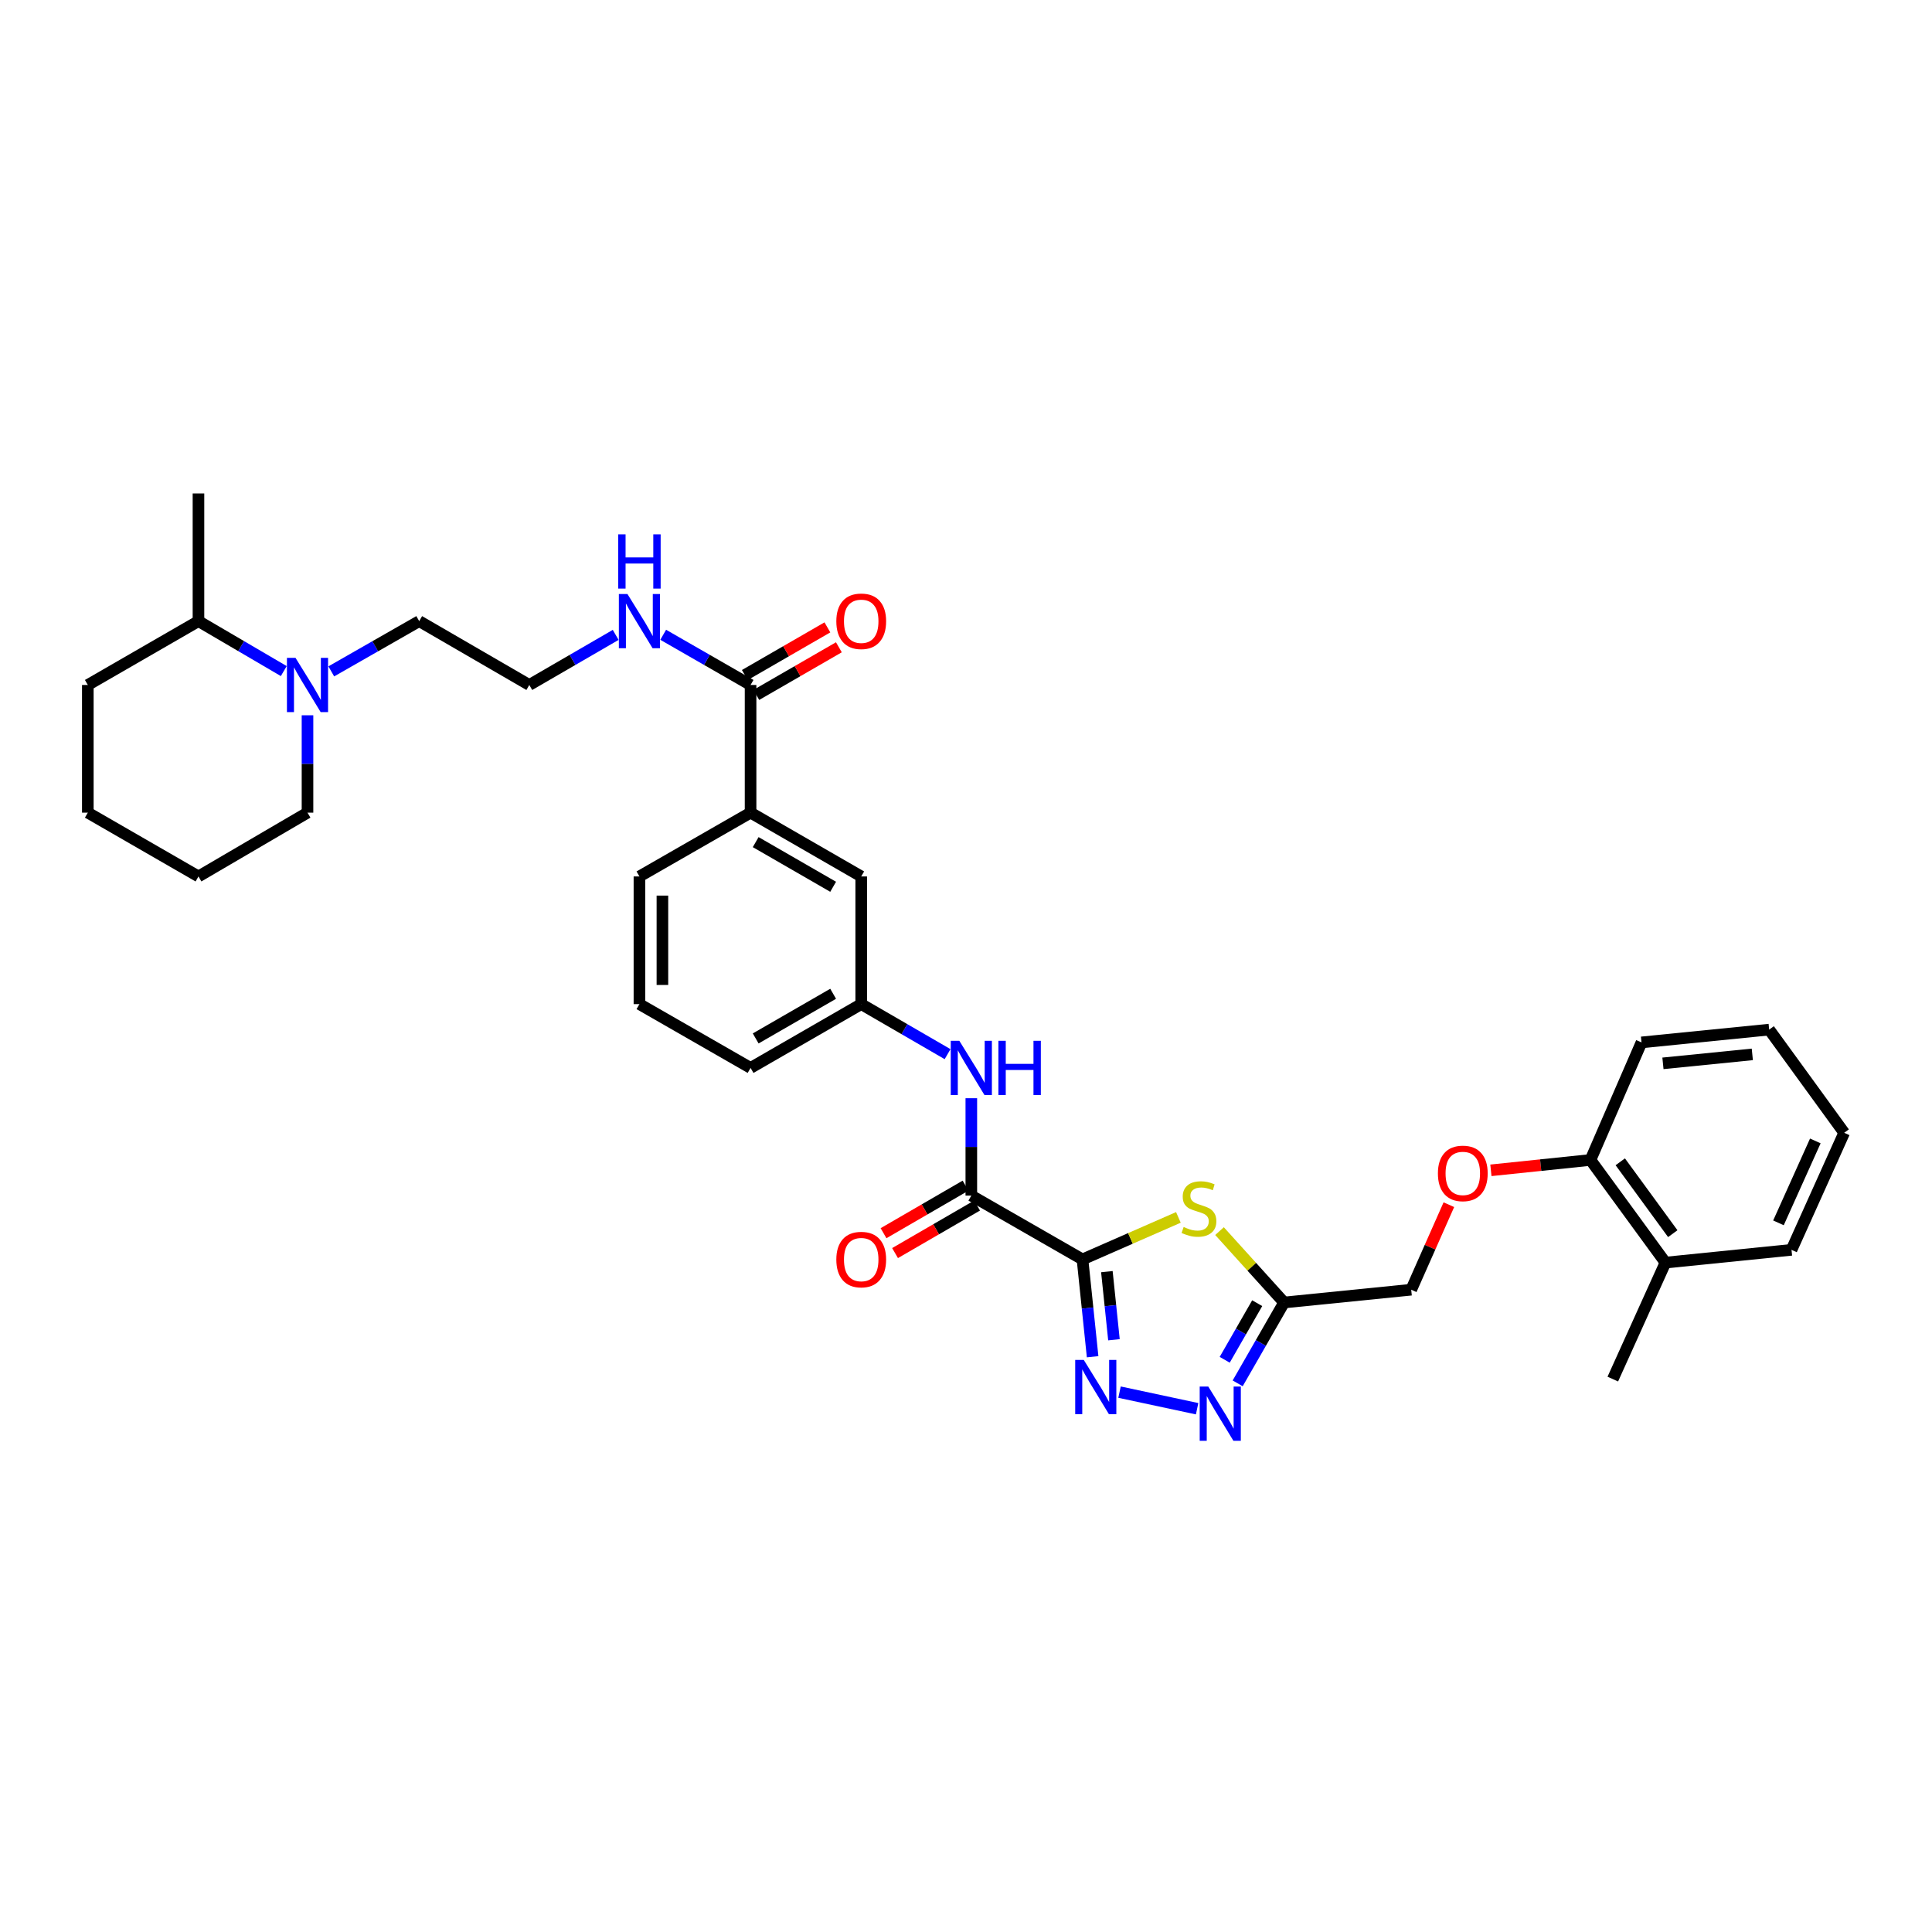 <?xml version='1.0' encoding='iso-8859-1'?>
<svg version='1.1' baseProfile='full'
              xmlns='http://www.w3.org/2000/svg'
                      xmlns:rdkit='http://www.rdkit.org/xml'
                      xmlns:xlink='http://www.w3.org/1999/xlink'
                  xml:space='preserve'
width='1000px' height='1000px' viewBox='0 0 1000 1000'>
<!-- END OF HEADER -->
<rect style='opacity:1.0;fill:#FFFFFF;stroke:none' width='1000' height='1000' x='0' y='0'> </rect>
<path class='bond-0' d='M 560.299,651.871 L 562.919,677.058' style='fill:none;fill-rule:evenodd;stroke:#000000;stroke-width:6px;stroke-linecap:butt;stroke-linejoin:miter;stroke-opacity:1' />
<path class='bond-0' d='M 562.919,677.058 L 565.539,702.244' style='fill:none;fill-rule:evenodd;stroke:#0000FF;stroke-width:6px;stroke-linecap:butt;stroke-linejoin:miter;stroke-opacity:1' />
<path class='bond-0' d='M 572.915,658.197 L 574.749,675.827' style='fill:none;fill-rule:evenodd;stroke:#000000;stroke-width:6px;stroke-linecap:butt;stroke-linejoin:miter;stroke-opacity:1' />
<path class='bond-0' d='M 574.749,675.827 L 576.582,693.458' style='fill:none;fill-rule:evenodd;stroke:#0000FF;stroke-width:6px;stroke-linecap:butt;stroke-linejoin:miter;stroke-opacity:1' />
<path class='bond-1' d='M 560.299,651.871 L 585.117,640.995' style='fill:none;fill-rule:evenodd;stroke:#000000;stroke-width:6px;stroke-linecap:butt;stroke-linejoin:miter;stroke-opacity:1' />
<path class='bond-1' d='M 585.117,640.995 L 609.934,630.12' style='fill:none;fill-rule:evenodd;stroke:#CCCC00;stroke-width:6px;stroke-linecap:butt;stroke-linejoin:miter;stroke-opacity:1' />
<path class='bond-3' d='M 560.299,651.871 L 502.755,618.834' style='fill:none;fill-rule:evenodd;stroke:#000000;stroke-width:6px;stroke-linecap:butt;stroke-linejoin:miter;stroke-opacity:1' />
<path class='bond-2' d='M 579.463,720.567 L 619.629,729.155' style='fill:none;fill-rule:evenodd;stroke:#0000FF;stroke-width:6px;stroke-linecap:butt;stroke-linejoin:miter;stroke-opacity:1' />
<path class='bond-4' d='M 631.221,637.22 L 647.932,655.695' style='fill:none;fill-rule:evenodd;stroke:#CCCC00;stroke-width:6px;stroke-linecap:butt;stroke-linejoin:miter;stroke-opacity:1' />
<path class='bond-4' d='M 647.932,655.695 L 664.644,674.171' style='fill:none;fill-rule:evenodd;stroke:#000000;stroke-width:6px;stroke-linecap:butt;stroke-linejoin:miter;stroke-opacity:1' />
<path class='bond-34' d='M 640.617,716.022 L 652.63,695.097' style='fill:none;fill-rule:evenodd;stroke:#0000FF;stroke-width:6px;stroke-linecap:butt;stroke-linejoin:miter;stroke-opacity:1' />
<path class='bond-34' d='M 652.63,695.097 L 664.644,674.171' style='fill:none;fill-rule:evenodd;stroke:#000000;stroke-width:6px;stroke-linecap:butt;stroke-linejoin:miter;stroke-opacity:1' />
<path class='bond-34' d='M 633.906,703.823 L 642.316,689.175' style='fill:none;fill-rule:evenodd;stroke:#0000FF;stroke-width:6px;stroke-linecap:butt;stroke-linejoin:miter;stroke-opacity:1' />
<path class='bond-34' d='M 642.316,689.175 L 650.726,674.527' style='fill:none;fill-rule:evenodd;stroke:#000000;stroke-width:6px;stroke-linecap:butt;stroke-linejoin:miter;stroke-opacity:1' />
<path class='bond-5' d='M 502.755,618.834 L 502.755,593.637' style='fill:none;fill-rule:evenodd;stroke:#000000;stroke-width:6px;stroke-linecap:butt;stroke-linejoin:miter;stroke-opacity:1' />
<path class='bond-5' d='M 502.755,593.637 L 502.755,568.439' style='fill:none;fill-rule:evenodd;stroke:#0000FF;stroke-width:6px;stroke-linecap:butt;stroke-linejoin:miter;stroke-opacity:1' />
<path class='bond-9' d='M 499.773,613.689 L 478.544,625.996' style='fill:none;fill-rule:evenodd;stroke:#000000;stroke-width:6px;stroke-linecap:butt;stroke-linejoin:miter;stroke-opacity:1' />
<path class='bond-9' d='M 478.544,625.996 L 457.315,638.303' style='fill:none;fill-rule:evenodd;stroke:#FF0000;stroke-width:6px;stroke-linecap:butt;stroke-linejoin:miter;stroke-opacity:1' />
<path class='bond-9' d='M 505.738,623.979 L 484.509,636.285' style='fill:none;fill-rule:evenodd;stroke:#000000;stroke-width:6px;stroke-linecap:butt;stroke-linejoin:miter;stroke-opacity:1' />
<path class='bond-9' d='M 484.509,636.285 L 463.28,648.592' style='fill:none;fill-rule:evenodd;stroke:#FF0000;stroke-width:6px;stroke-linecap:butt;stroke-linejoin:miter;stroke-opacity:1' />
<path class='bond-16' d='M 664.644,674.171 L 730.441,667.551' style='fill:none;fill-rule:evenodd;stroke:#000000;stroke-width:6px;stroke-linecap:butt;stroke-linejoin:miter;stroke-opacity:1' />
<path class='bond-10' d='M 490.464,545.631 L 468.115,532.68' style='fill:none;fill-rule:evenodd;stroke:#0000FF;stroke-width:6px;stroke-linecap:butt;stroke-linejoin:miter;stroke-opacity:1' />
<path class='bond-10' d='M 468.115,532.68 L 445.766,519.729' style='fill:none;fill-rule:evenodd;stroke:#000000;stroke-width:6px;stroke-linecap:butt;stroke-linejoin:miter;stroke-opacity:1' />
<path class='bond-6' d='M 171.471,347.506 L 194.224,334.5' style='fill:none;fill-rule:evenodd;stroke:#0000FF;stroke-width:6px;stroke-linecap:butt;stroke-linejoin:miter;stroke-opacity:1' />
<path class='bond-6' d='M 194.224,334.5 L 216.977,321.493' style='fill:none;fill-rule:evenodd;stroke:#000000;stroke-width:6px;stroke-linecap:butt;stroke-linejoin:miter;stroke-opacity:1' />
<path class='bond-15' d='M 146.882,347.352 L 124.805,334.422' style='fill:none;fill-rule:evenodd;stroke:#0000FF;stroke-width:6px;stroke-linecap:butt;stroke-linejoin:miter;stroke-opacity:1' />
<path class='bond-15' d='M 124.805,334.422 L 102.728,321.493' style='fill:none;fill-rule:evenodd;stroke:#000000;stroke-width:6px;stroke-linecap:butt;stroke-linejoin:miter;stroke-opacity:1' />
<path class='bond-21' d='M 159.162,370.229 L 159.162,395.427' style='fill:none;fill-rule:evenodd;stroke:#0000FF;stroke-width:6px;stroke-linecap:butt;stroke-linejoin:miter;stroke-opacity:1' />
<path class='bond-21' d='M 159.162,395.427 L 159.162,420.624' style='fill:none;fill-rule:evenodd;stroke:#000000;stroke-width:6px;stroke-linecap:butt;stroke-linejoin:miter;stroke-opacity:1' />
<path class='bond-7' d='M 388.493,354.543 L 388.493,420.624' style='fill:none;fill-rule:evenodd;stroke:#000000;stroke-width:6px;stroke-linecap:butt;stroke-linejoin:miter;stroke-opacity:1' />
<path class='bond-13' d='M 391.465,359.694 L 412.833,347.363' style='fill:none;fill-rule:evenodd;stroke:#000000;stroke-width:6px;stroke-linecap:butt;stroke-linejoin:miter;stroke-opacity:1' />
<path class='bond-13' d='M 412.833,347.363 L 434.201,335.033' style='fill:none;fill-rule:evenodd;stroke:#FF0000;stroke-width:6px;stroke-linecap:butt;stroke-linejoin:miter;stroke-opacity:1' />
<path class='bond-13' d='M 385.521,349.393 L 406.888,337.062' style='fill:none;fill-rule:evenodd;stroke:#000000;stroke-width:6px;stroke-linecap:butt;stroke-linejoin:miter;stroke-opacity:1' />
<path class='bond-13' d='M 406.888,337.062 L 428.256,324.731' style='fill:none;fill-rule:evenodd;stroke:#FF0000;stroke-width:6px;stroke-linecap:butt;stroke-linejoin:miter;stroke-opacity:1' />
<path class='bond-17' d='M 388.493,354.543 L 365.882,341.552' style='fill:none;fill-rule:evenodd;stroke:#000000;stroke-width:6px;stroke-linecap:butt;stroke-linejoin:miter;stroke-opacity:1' />
<path class='bond-17' d='M 365.882,341.552 L 343.272,328.561' style='fill:none;fill-rule:evenodd;stroke:#0000FF;stroke-width:6px;stroke-linecap:butt;stroke-linejoin:miter;stroke-opacity:1' />
<path class='bond-8' d='M 388.493,420.624 L 445.766,453.648' style='fill:none;fill-rule:evenodd;stroke:#000000;stroke-width:6px;stroke-linecap:butt;stroke-linejoin:miter;stroke-opacity:1' />
<path class='bond-8' d='M 391.143,435.881 L 431.234,458.998' style='fill:none;fill-rule:evenodd;stroke:#000000;stroke-width:6px;stroke-linecap:butt;stroke-linejoin:miter;stroke-opacity:1' />
<path class='bond-35' d='M 388.493,420.624 L 330.969,453.648' style='fill:none;fill-rule:evenodd;stroke:#000000;stroke-width:6px;stroke-linecap:butt;stroke-linejoin:miter;stroke-opacity:1' />
<path class='bond-11' d='M 445.766,519.729 L 445.766,453.648' style='fill:none;fill-rule:evenodd;stroke:#000000;stroke-width:6px;stroke-linecap:butt;stroke-linejoin:miter;stroke-opacity:1' />
<path class='bond-24' d='M 445.766,519.729 L 388.493,552.753' style='fill:none;fill-rule:evenodd;stroke:#000000;stroke-width:6px;stroke-linecap:butt;stroke-linejoin:miter;stroke-opacity:1' />
<path class='bond-24' d='M 431.234,514.379 L 391.143,537.496' style='fill:none;fill-rule:evenodd;stroke:#000000;stroke-width:6px;stroke-linecap:butt;stroke-linejoin:miter;stroke-opacity:1' />
<path class='bond-12' d='M 749.932,623.548 L 740.186,645.549' style='fill:none;fill-rule:evenodd;stroke:#FF0000;stroke-width:6px;stroke-linecap:butt;stroke-linejoin:miter;stroke-opacity:1' />
<path class='bond-12' d='M 740.186,645.549 L 730.441,667.551' style='fill:none;fill-rule:evenodd;stroke:#000000;stroke-width:6px;stroke-linecap:butt;stroke-linejoin:miter;stroke-opacity:1' />
<path class='bond-14' d='M 771.687,605.757 L 797.455,603.075' style='fill:none;fill-rule:evenodd;stroke:#FF0000;stroke-width:6px;stroke-linecap:butt;stroke-linejoin:miter;stroke-opacity:1' />
<path class='bond-14' d='M 797.455,603.075 L 823.223,600.393' style='fill:none;fill-rule:evenodd;stroke:#000000;stroke-width:6px;stroke-linecap:butt;stroke-linejoin:miter;stroke-opacity:1' />
<path class='bond-18' d='M 823.223,600.393 L 862.041,653.523' style='fill:none;fill-rule:evenodd;stroke:#000000;stroke-width:6px;stroke-linecap:butt;stroke-linejoin:miter;stroke-opacity:1' />
<path class='bond-18' d='M 838.649,601.346 L 865.822,638.537' style='fill:none;fill-rule:evenodd;stroke:#000000;stroke-width:6px;stroke-linecap:butt;stroke-linejoin:miter;stroke-opacity:1' />
<path class='bond-25' d='M 823.223,600.393 L 849.639,539.545' style='fill:none;fill-rule:evenodd;stroke:#000000;stroke-width:6px;stroke-linecap:butt;stroke-linejoin:miter;stroke-opacity:1' />
<path class='bond-28' d='M 102.728,321.493 L 102.728,255.412' style='fill:none;fill-rule:evenodd;stroke:#000000;stroke-width:6px;stroke-linecap:butt;stroke-linejoin:miter;stroke-opacity:1' />
<path class='bond-29' d='M 102.728,321.493 L 45.455,354.543' style='fill:none;fill-rule:evenodd;stroke:#000000;stroke-width:6px;stroke-linecap:butt;stroke-linejoin:miter;stroke-opacity:1' />
<path class='bond-20' d='M 318.677,328.62 L 296.321,341.581' style='fill:none;fill-rule:evenodd;stroke:#0000FF;stroke-width:6px;stroke-linecap:butt;stroke-linejoin:miter;stroke-opacity:1' />
<path class='bond-20' d='M 296.321,341.581 L 273.966,354.543' style='fill:none;fill-rule:evenodd;stroke:#000000;stroke-width:6px;stroke-linecap:butt;stroke-linejoin:miter;stroke-opacity:1' />
<path class='bond-26' d='M 862.041,653.523 L 834.786,713.816' style='fill:none;fill-rule:evenodd;stroke:#000000;stroke-width:6px;stroke-linecap:butt;stroke-linejoin:miter;stroke-opacity:1' />
<path class='bond-27' d='M 862.041,653.523 L 927.283,646.916' style='fill:none;fill-rule:evenodd;stroke:#000000;stroke-width:6px;stroke-linecap:butt;stroke-linejoin:miter;stroke-opacity:1' />
<path class='bond-19' d='M 216.977,321.493 L 273.966,354.543' style='fill:none;fill-rule:evenodd;stroke:#000000;stroke-width:6px;stroke-linecap:butt;stroke-linejoin:miter;stroke-opacity:1' />
<path class='bond-30' d='M 159.162,420.624 L 102.728,453.648' style='fill:none;fill-rule:evenodd;stroke:#000000;stroke-width:6px;stroke-linecap:butt;stroke-linejoin:miter;stroke-opacity:1' />
<path class='bond-22' d='M 330.969,453.648 L 330.969,519.729' style='fill:none;fill-rule:evenodd;stroke:#000000;stroke-width:6px;stroke-linecap:butt;stroke-linejoin:miter;stroke-opacity:1' />
<path class='bond-22' d='M 342.862,463.56 L 342.862,509.817' style='fill:none;fill-rule:evenodd;stroke:#000000;stroke-width:6px;stroke-linecap:butt;stroke-linejoin:miter;stroke-opacity:1' />
<path class='bond-23' d='M 330.969,519.729 L 388.493,552.753' style='fill:none;fill-rule:evenodd;stroke:#000000;stroke-width:6px;stroke-linecap:butt;stroke-linejoin:miter;stroke-opacity:1' />
<path class='bond-32' d='M 849.639,539.545 L 915.72,532.924' style='fill:none;fill-rule:evenodd;stroke:#000000;stroke-width:6px;stroke-linecap:butt;stroke-linejoin:miter;stroke-opacity:1' />
<path class='bond-32' d='M 860.737,550.386 L 906.994,545.751' style='fill:none;fill-rule:evenodd;stroke:#000000;stroke-width:6px;stroke-linecap:butt;stroke-linejoin:miter;stroke-opacity:1' />
<path class='bond-36' d='M 927.283,646.916 L 954.545,586.332' style='fill:none;fill-rule:evenodd;stroke:#000000;stroke-width:6px;stroke-linecap:butt;stroke-linejoin:miter;stroke-opacity:1' />
<path class='bond-36' d='M 920.527,632.948 L 939.61,590.539' style='fill:none;fill-rule:evenodd;stroke:#000000;stroke-width:6px;stroke-linecap:butt;stroke-linejoin:miter;stroke-opacity:1' />
<path class='bond-37' d='M 45.455,354.543 L 45.455,420.624' style='fill:none;fill-rule:evenodd;stroke:#000000;stroke-width:6px;stroke-linecap:butt;stroke-linejoin:miter;stroke-opacity:1' />
<path class='bond-33' d='M 102.728,453.648 L 45.455,420.624' style='fill:none;fill-rule:evenodd;stroke:#000000;stroke-width:6px;stroke-linecap:butt;stroke-linejoin:miter;stroke-opacity:1' />
<path class='bond-31' d='M 954.545,586.332 L 915.72,532.924' style='fill:none;fill-rule:evenodd;stroke:#000000;stroke-width:6px;stroke-linecap:butt;stroke-linejoin:miter;stroke-opacity:1' />
<path  class='atom-1' d='M 560.967 703.905
L 570.164 718.772
Q 571.076 720.238, 572.543 722.895
Q 574.01 725.551, 574.089 725.709
L 574.089 703.905
L 577.816 703.905
L 577.816 731.973
L 573.97 731.973
L 564.099 715.719
Q 562.949 713.816, 561.72 711.636
Q 560.531 709.455, 560.174 708.781
L 560.174 731.973
L 556.527 731.973
L 556.527 703.905
L 560.967 703.905
' fill='#0000FF'/>
<path  class='atom-2' d='M 612.65 635.088
Q 612.967 635.207, 614.276 635.762
Q 615.584 636.317, 617.011 636.674
Q 618.478 636.991, 619.905 636.991
Q 622.561 636.991, 624.108 635.723
Q 625.654 634.414, 625.654 632.155
Q 625.654 630.608, 624.861 629.657
Q 624.108 628.706, 622.918 628.19
Q 621.729 627.675, 619.747 627.08
Q 617.249 626.327, 615.742 625.613
Q 614.276 624.9, 613.205 623.393
Q 612.174 621.887, 612.174 619.349
Q 612.174 615.821, 614.553 613.641
Q 616.971 611.46, 621.729 611.46
Q 624.98 611.46, 628.667 613.006
L 627.755 616.059
Q 624.385 614.671, 621.848 614.671
Q 619.112 614.671, 617.606 615.821
Q 616.099 616.931, 616.139 618.874
Q 616.139 620.38, 616.892 621.292
Q 617.685 622.204, 618.795 622.719
Q 619.945 623.235, 621.848 623.829
Q 624.385 624.622, 625.892 625.415
Q 627.398 626.208, 628.468 627.833
Q 629.578 629.419, 629.578 632.155
Q 629.578 636.04, 626.962 638.141
Q 624.385 640.202, 620.064 640.202
Q 617.566 640.202, 615.663 639.647
Q 613.8 639.132, 611.58 638.22
L 612.65 635.088
' fill='#CCCC00'/>
<path  class='atom-3' d='M 625.403 717.681
L 634.6 732.548
Q 635.512 734.015, 636.979 736.671
Q 638.446 739.327, 638.525 739.486
L 638.525 717.681
L 642.252 717.681
L 642.252 745.75
L 638.406 745.75
L 628.534 729.495
Q 627.385 727.592, 626.156 725.412
Q 624.966 723.232, 624.61 722.558
L 624.61 745.75
L 620.962 745.75
L 620.962 717.681
L 625.403 717.681
' fill='#0000FF'/>
<path  class='atom-6' d='M 496.551 538.719
L 505.748 553.586
Q 506.66 555.052, 508.127 557.709
Q 509.594 560.365, 509.673 560.523
L 509.673 538.719
L 513.4 538.719
L 513.4 566.787
L 509.554 566.787
L 499.683 550.533
Q 498.533 548.63, 497.304 546.45
Q 496.115 544.269, 495.758 543.595
L 495.758 566.787
L 492.111 566.787
L 492.111 538.719
L 496.551 538.719
' fill='#0000FF'/>
<path  class='atom-6' d='M 516.77 538.719
L 520.576 538.719
L 520.576 550.652
L 534.927 550.652
L 534.927 538.719
L 538.733 538.719
L 538.733 566.787
L 534.927 566.787
L 534.927 553.823
L 520.576 553.823
L 520.576 566.787
L 516.77 566.787
L 516.77 538.719
' fill='#0000FF'/>
<path  class='atom-7' d='M 152.958 340.509
L 162.155 355.376
Q 163.067 356.843, 164.534 359.499
Q 166.001 362.155, 166.08 362.313
L 166.08 340.509
L 169.807 340.509
L 169.807 368.577
L 165.961 368.577
L 156.089 352.323
Q 154.94 350.42, 153.711 348.24
Q 152.521 346.059, 152.165 345.385
L 152.165 368.577
L 148.517 368.577
L 148.517 340.509
L 152.958 340.509
' fill='#0000FF'/>
<path  class='atom-10' d='M 432.882 651.951
Q 432.882 645.211, 436.212 641.445
Q 439.542 637.678, 445.766 637.678
Q 451.99 637.678, 455.321 641.445
Q 458.651 645.211, 458.651 651.951
Q 458.651 658.769, 455.281 662.655
Q 451.911 666.5, 445.766 666.5
Q 439.582 666.5, 436.212 662.655
Q 432.882 658.809, 432.882 651.951
M 445.766 663.329
Q 450.048 663.329, 452.347 660.474
Q 454.686 657.58, 454.686 651.951
Q 454.686 646.44, 452.347 643.665
Q 450.048 640.85, 445.766 640.85
Q 441.485 640.85, 439.145 643.625
Q 436.846 646.4, 436.846 651.951
Q 436.846 657.62, 439.145 660.474
Q 441.485 663.329, 445.766 663.329
' fill='#FF0000'/>
<path  class='atom-13' d='M 744.257 607.35
Q 744.257 600.611, 747.587 596.844
Q 750.917 593.078, 757.142 593.078
Q 763.366 593.078, 766.696 596.844
Q 770.026 600.611, 770.026 607.35
Q 770.026 614.169, 766.656 618.054
Q 763.287 621.9, 757.142 621.9
Q 750.957 621.9, 747.587 618.054
Q 744.257 614.209, 744.257 607.35
M 757.142 618.728
Q 761.423 618.728, 763.723 615.874
Q 766.062 612.98, 766.062 607.35
Q 766.062 601.84, 763.723 599.065
Q 761.423 596.25, 757.142 596.25
Q 752.86 596.25, 750.521 599.025
Q 748.222 601.8, 748.222 607.35
Q 748.222 613.02, 750.521 615.874
Q 752.86 618.728, 757.142 618.728
' fill='#FF0000'/>
<path  class='atom-14' d='M 432.882 321.572
Q 432.882 314.832, 436.212 311.066
Q 439.542 307.3, 445.766 307.3
Q 451.99 307.3, 455.321 311.066
Q 458.651 314.832, 458.651 321.572
Q 458.651 328.391, 455.281 332.276
Q 451.911 336.122, 445.766 336.122
Q 439.582 336.122, 436.212 332.276
Q 432.882 328.431, 432.882 321.572
M 445.766 332.95
Q 450.048 332.95, 452.347 330.096
Q 454.686 327.202, 454.686 321.572
Q 454.686 316.061, 452.347 313.286
Q 450.048 310.472, 445.766 310.472
Q 441.485 310.472, 439.145 313.247
Q 436.846 316.022, 436.846 321.572
Q 436.846 327.241, 439.145 330.096
Q 441.485 332.95, 445.766 332.95
' fill='#FF0000'/>
<path  class='atom-18' d='M 324.764 307.459
L 333.962 322.325
Q 334.874 323.792, 336.34 326.448
Q 337.807 329.105, 337.887 329.263
L 337.887 307.459
L 341.613 307.459
L 341.613 335.527
L 337.768 335.527
L 327.896 319.273
Q 326.746 317.37, 325.517 315.189
Q 324.328 313.009, 323.971 312.335
L 323.971 335.527
L 320.324 335.527
L 320.324 307.459
L 324.764 307.459
' fill='#0000FF'/>
<path  class='atom-18' d='M 319.987 276.583
L 323.793 276.583
L 323.793 288.516
L 338.144 288.516
L 338.144 276.583
L 341.95 276.583
L 341.95 304.652
L 338.144 304.652
L 338.144 291.688
L 323.793 291.688
L 323.793 304.652
L 319.987 304.652
L 319.987 276.583
' fill='#0000FF'/>
</svg>
